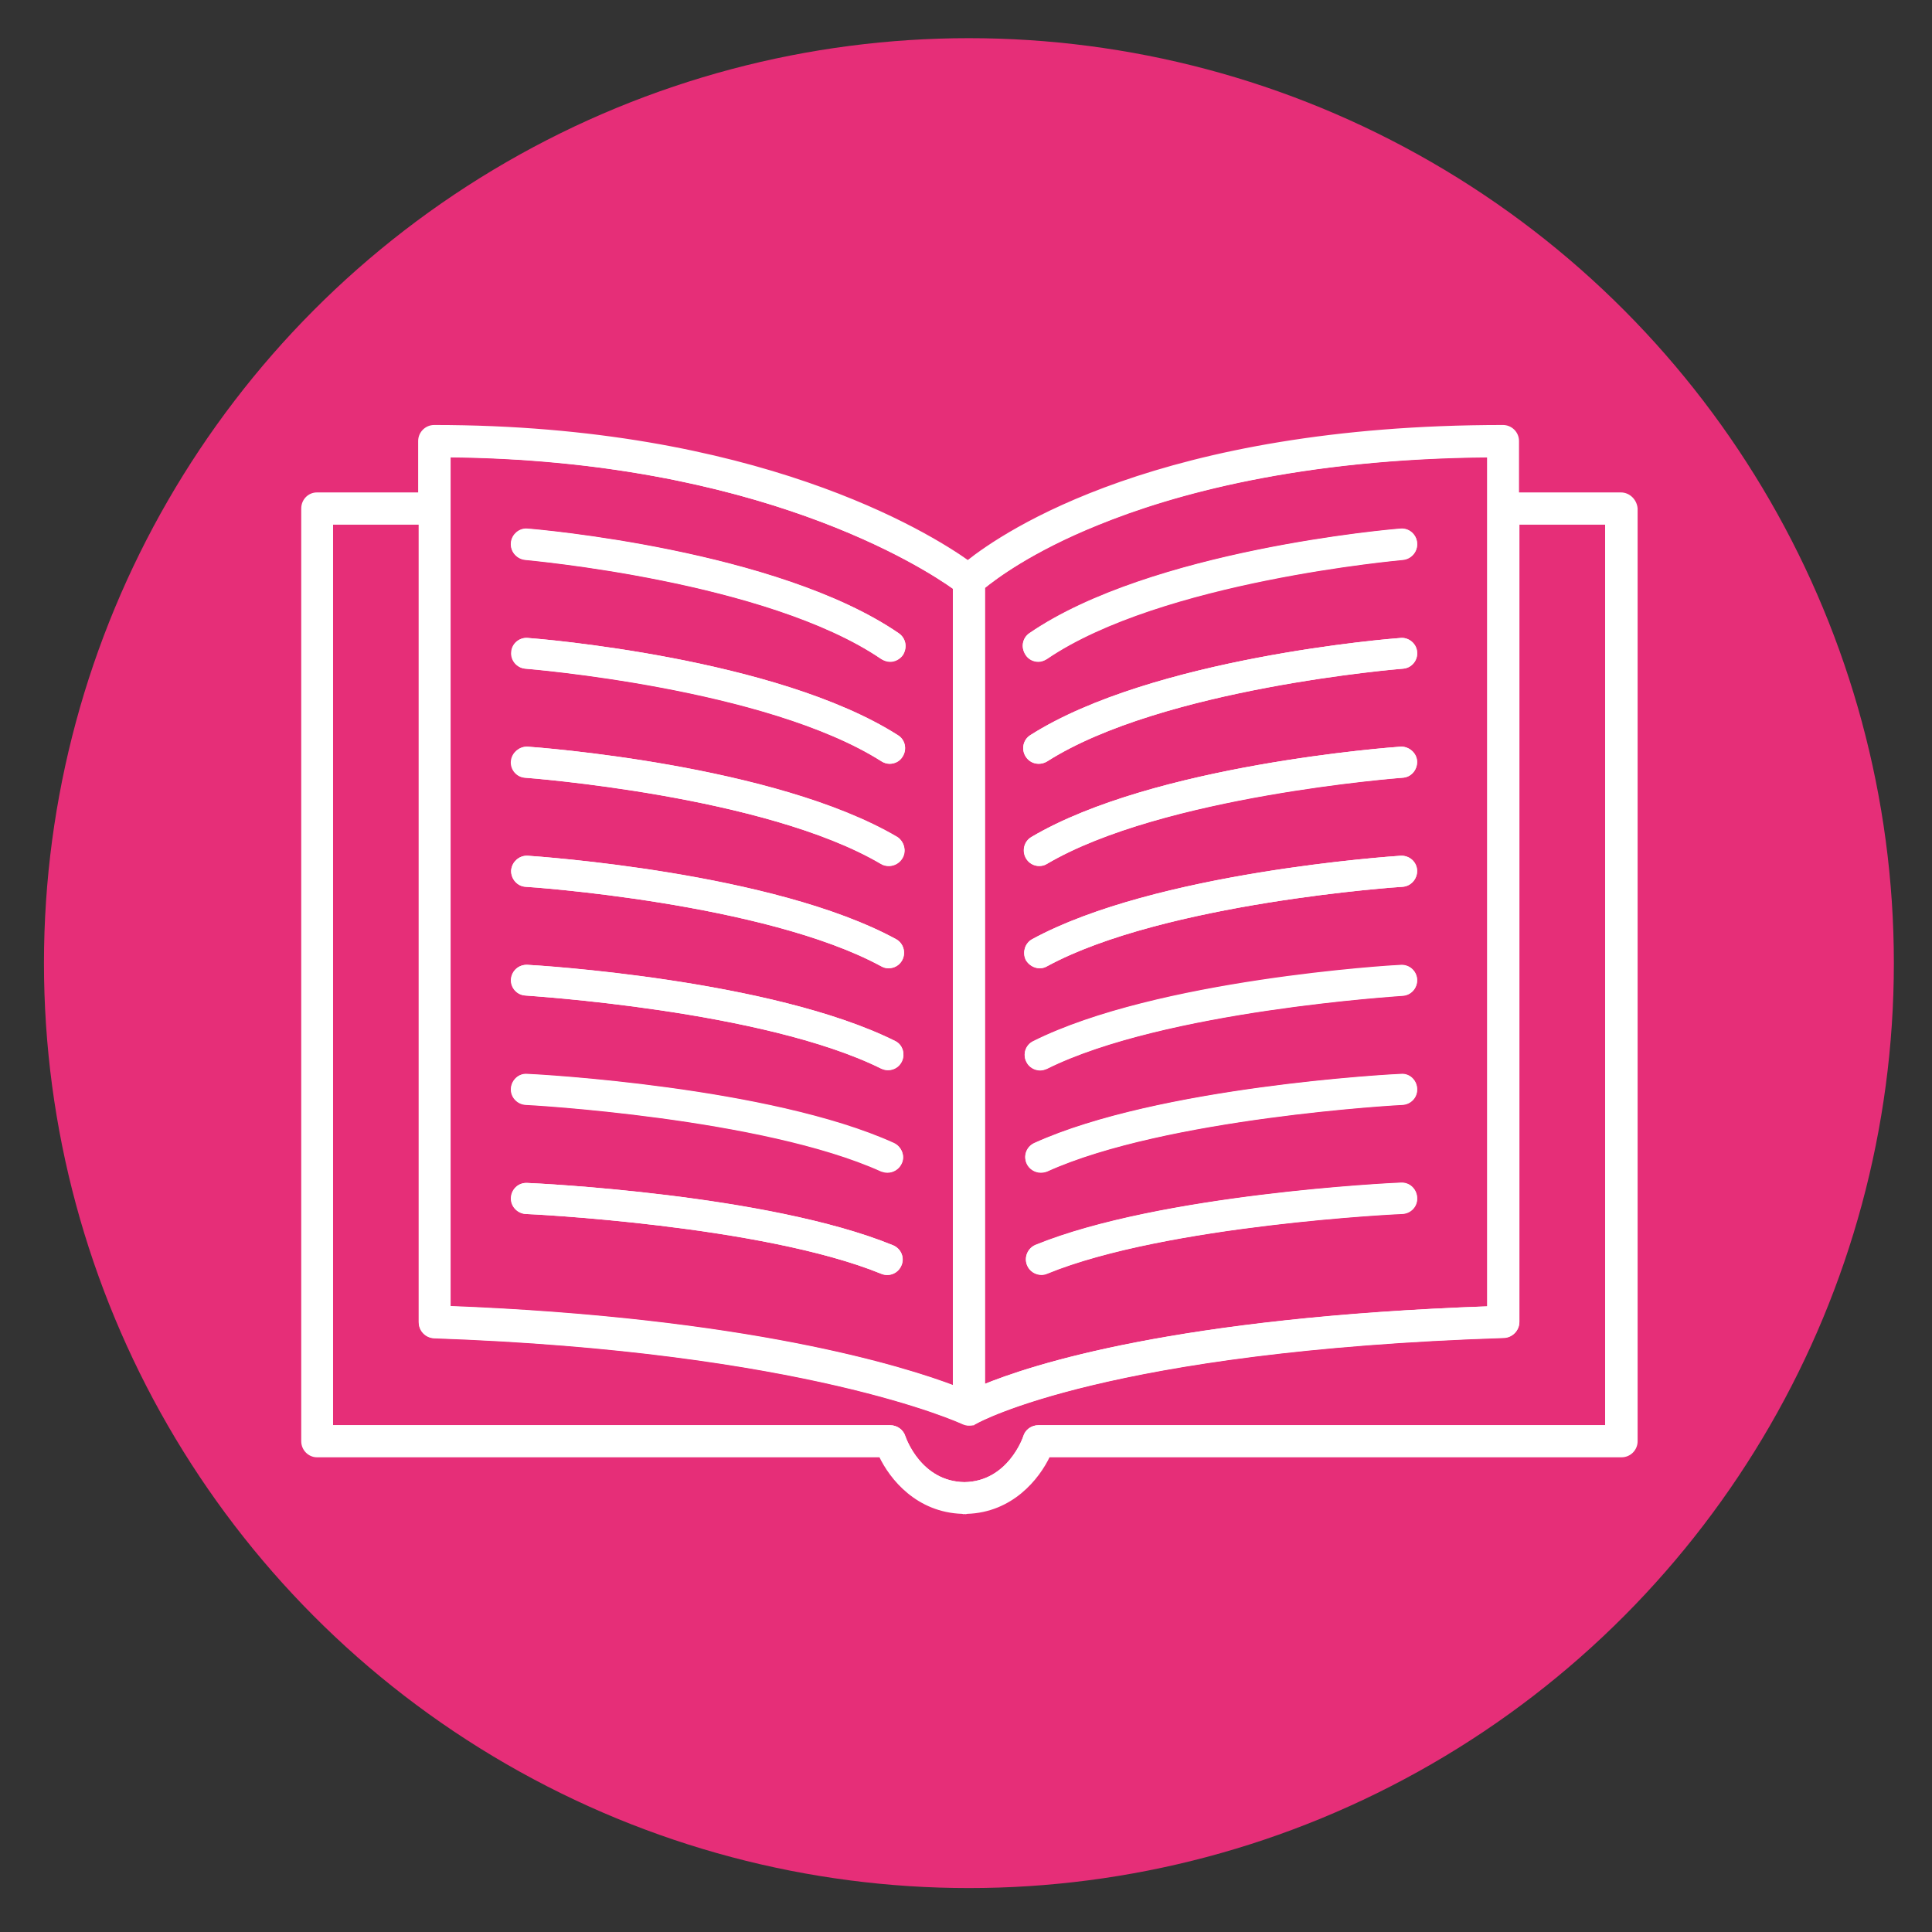 <?xml version="1.0" encoding="utf-8"?>
<!-- Generator: Adobe Illustrator 16.0.0, SVG Export Plug-In . SVG Version: 6.00 Build 0)  -->
<!DOCTYPE svg PUBLIC "-//W3C//DTD SVG 1.1//EN" "http://www.w3.org/Graphics/SVG/1.1/DTD/svg11.dtd">
<svg version="1.1" id="Layer_1" xmlns="http://www.w3.org/2000/svg" xmlns:xlink="http://www.w3.org/1999/xlink" x="0px" y="0px"
	 width="56.689px" height="56.689px" viewBox="0 0 56.689 56.689" enable-background="new 0 0 56.689 56.689" xml:space="preserve">
<rect x="0" y="0" width="56.689" height="56.689" fill="#333333" stroke="none"/>
<circle fill="#E62E78" cx="28.43" cy="28.26" r="27.14"/>
<g>
	<path fill="none" stroke="#FFFFFF" stroke-width="0.142" stroke-miterlimit="10" d="M43.71,13.34c-5.58,0.05-9.33,1.1-11.51,1.99
		c-1.96,0.79-3.021,1.6-3.37,1.88v23.5c1.449-0.601,5.689-1.99,14.88-2.311V13.34z M30.25,18.64c3.54-2.42,10.55-3.03,10.85-3.05
		c0.21-0.021,0.4,0.14,0.41,0.35c0.02,0.21-0.14,0.4-0.35,0.42c-0.07,0.011-7.101,0.62-10.48,2.921
		c-0.07,0.039-0.14,0.069-0.21,0.069c-0.13,0-0.25-0.06-0.32-0.17C30.03,18.99,30.07,18.76,30.25,18.64z M30.27,21.63
		c3.561-2.26,10.53-2.82,10.83-2.84c0.2-0.021,0.4,0.14,0.41,0.35c0.02,0.21-0.14,0.4-0.35,0.41c-0.07,0-7.08,0.57-10.471,2.73
		c-0.06,0.039-0.13,0.06-0.21,0.06c-0.13,0-0.25-0.06-0.319-0.18C30.04,21.98,30.09,21.74,30.27,21.63z M30.3,24.62
		c3.57-2.11,10.51-2.62,10.8-2.641c0.2-0.01,0.4,0.15,0.41,0.36s-0.14,0.4-0.36,0.41c-0.069,0-7.05,0.52-10.47,2.54
		c-0.06,0.04-0.12,0.05-0.189,0.05c-0.131,0-0.261-0.07-0.33-0.19C30.06,24.97,30.11,24.73,30.3,24.62z M30.32,27.62
		c3.591-1.95,10.49-2.42,10.78-2.44c0.22-0.01,0.4,0.15,0.41,0.36s-0.15,0.39-0.36,0.41c-0.069,0-7.02,0.47-10.46,2.34
		c-0.06,0.029-0.12,0.05-0.18,0.05c-0.13,0-0.27-0.07-0.34-0.2C30.07,27.95,30.14,27.72,30.32,27.62z M30.35,30.61
		c3.61-1.8,10.47-2.22,10.76-2.229c0.21-0.01,0.391,0.15,0.4,0.36s-0.15,0.39-0.36,0.399c-0.069,0.01-6.989,0.43-10.46,2.15
		c-0.05,0.029-0.109,0.04-0.17,0.04c-0.14,0-0.279-0.08-0.34-0.21C30.08,30.93,30.16,30.7,30.35,30.61z M30.38,33.6
		C34,31.96,40.82,31.59,41.11,31.58c0.21-0.021,0.391,0.149,0.4,0.359s-0.15,0.391-0.36,0.4c-0.069,0-6.96,0.38-10.449,1.96
		c-0.051,0.02-0.101,0.03-0.16,0.03c-0.15,0-0.29-0.09-0.351-0.23C30.1,33.92,30.18,33.69,30.38,33.6z M41.15,35.54
		c-0.069,0-6.93,0.33-10.449,1.76c-0.051,0.02-0.101,0.03-0.141,0.03c-0.16,0-0.3-0.09-0.359-0.24c-0.08-0.2,0.02-0.42,0.21-0.5
		c3.64-1.48,10.42-1.811,10.699-1.82c0.221-0.01,0.391,0.16,0.4,0.37S41.36,35.531,41.15,35.54z"/>
	<path fill="none" stroke="#FFFFFF" stroke-width="0.142" stroke-miterlimit="10" d="M28.03,17.24
		c-0.89-0.641-5.77-3.811-14.88-3.891V38.4c8.79,0.341,13.37,1.771,14.88,2.351V17.24z M26.38,37.1c-0.061,0.15-0.2,0.24-0.351,0.24
		c-0.05,0-0.1-0.01-0.149-0.03c-3.51-1.439-10.38-1.76-10.45-1.76c-0.21-0.01-0.38-0.19-0.37-0.4s0.181-0.38,0.4-0.369
		c0.29,0.01,7.069,0.329,10.7,1.819C26.37,36.68,26.47,36.9,26.38,37.1z M26.39,34.11c-0.06,0.141-0.2,0.23-0.35,0.23
		c-0.05,0-0.101-0.01-0.16-0.03c-3.49-1.58-10.38-1.96-10.45-1.96c-0.21-0.01-0.38-0.189-0.37-0.399s0.19-0.381,0.4-0.36
		c0.29,0.01,7.109,0.38,10.729,2.02C26.39,33.69,26.48,33.92,26.39,34.11z M26.4,31.12c-0.069,0.14-0.199,0.21-0.34,0.21
		c-0.06,0-0.12-0.021-0.17-0.04c-3.47-1.721-10.39-2.141-10.46-2.15c-0.21-0.01-0.37-0.189-0.36-0.399
		c0.011-0.21,0.19-0.37,0.41-0.36c0.29,0.02,7.15,0.43,10.761,2.229C26.42,30.7,26.49,30.93,26.4,31.12z M26.41,28.14
		c-0.07,0.13-0.2,0.2-0.341,0.2c-0.06,0-0.119-0.01-0.18-0.05c-3.45-1.87-10.39-2.34-10.46-2.34c-0.21-0.011-0.37-0.2-0.36-0.41
		c0.021-0.21,0.2-0.37,0.41-0.36c0.29,0.021,7.19,0.48,10.78,2.44C26.44,27.72,26.51,27.95,26.41,28.14z M26.42,25.15
		c-0.07,0.12-0.2,0.19-0.33,0.19c-0.07,0-0.13-0.021-0.19-0.05c-3.42-2.01-10.399-2.53-10.47-2.54c-0.21-0.01-0.37-0.2-0.35-0.41
		c0.01-0.21,0.21-0.37,0.41-0.36C15.78,22,22.72,22.51,26.3,24.62C26.46,24.73,26.53,24.97,26.42,25.15z M26.42,22.16
		c-0.07,0.12-0.2,0.18-0.32,0.18c-0.07,0-0.14-0.021-0.2-0.06C22.5,20.12,15.49,19.56,15.42,19.55c-0.21-0.02-0.37-0.2-0.351-0.41
		c0.011-0.21,0.2-0.37,0.41-0.35c0.3,0.02,7.271,0.58,10.82,2.84C26.49,21.74,26.54,21.98,26.42,22.16z M26.43,19.17
		c-0.07,0.11-0.2,0.17-0.32,0.17c-0.069,0-0.149-0.021-0.22-0.07c-3.37-2.3-10.41-2.91-10.479-2.92c-0.21-0.02-0.37-0.2-0.351-0.42
		c0.021-0.21,0.21-0.37,0.41-0.35c0.3,0.02,7.31,0.63,10.85,3.05C26.51,18.76,26.55,18.99,26.43,19.17z"/>
	<path fill="none" stroke="#FFFFFF" stroke-width="0.142" stroke-miterlimit="10" d="M44.51,38.79c0,0.21-0.17,0.39-0.38,0.399
		c-11.67,0.38-15.45,2.49-15.49,2.511c-0.02,0.01-0.04,0.02-0.06,0.029c-0.011,0.011-0.021,0.011-0.03,0.021
		c-0.03,0-0.06,0.01-0.09,0.01c-0.01,0-0.021,0-0.021,0c-0.029,0-0.06,0-0.1-0.01c-0.01,0-0.01,0-0.021-0.01
		c-0.02,0-0.04-0.011-0.06-0.021c-0.05-0.02-4.6-2.14-15.52-2.52c-0.211-0.011-0.381-0.181-0.381-0.4V15.32H9.7v26.57h16.42
		c0.17,0,0.33,0.11,0.38,0.28c0.02,0.05,0.47,1.37,1.8,1.39c1.33-0.02,1.79-1.37,1.79-1.39c0.05-0.17,0.21-0.28,0.38-0.28h16.7
		V15.32h-2.66V38.79z"/>
	<path fill="#FFFFFF" stroke="#FFFFFF" stroke-width="0.142" stroke-miterlimit="10" d="M47.56,14.52H44.5v-1.58
		c0-0.22-0.181-0.399-0.4-0.399c-10.05,0-14.609,3.109-15.7,3.979c-1.18-0.84-6.229-3.979-15.659-3.979c-0.221,0-0.4,0.18-0.4,0.399
		v1.58H9.3c-0.22,0-0.39,0.181-0.39,0.4v27.37c0,0.22,0.18,0.399,0.39,0.399h16.55c0.32,0.681,1.09,1.62,2.391,1.66
		c0.01,0,0.02,0.01,0.039,0.01c0.011,0,0.011-0.01,0.021-0.01s0.02,0.01,0.03,0.01c0.01,0,0.029-0.01,0.04-0.01
		c1.29-0.04,2.06-0.979,2.38-1.66h16.83c0.22,0,0.399-0.18,0.399-0.399V14.92C47.96,14.7,47.78,14.52,47.56,14.52z M28.83,17.22
		c0.34-0.28,1.41-1.09,3.37-1.88c2.18-0.89,5.93-1.95,11.51-1.99V38.4c-9.19,0.33-13.431,1.71-14.88,2.311V17.22z M13.15,13.34
		c9.11,0.09,13.99,3.26,14.88,3.89V40.74c-1.51-0.58-6.09-2.011-14.88-2.351V13.34z M47.17,41.89h-16.7c-0.18,0-0.33,0.11-0.38,0.28
		c0,0.01-0.46,1.37-1.79,1.39c-1.32-0.02-1.78-1.33-1.8-1.39c-0.05-0.17-0.21-0.28-0.38-0.28H9.7V15.32h2.659V38.79
		c0,0.21,0.17,0.39,0.381,0.399c10.92,0.38,15.47,2.5,15.52,2.521c0.02,0.01,0.04,0.01,0.06,0.02c0.011,0,0.011,0.011,0.021,0.011
		c0.03,0.01,0.06,0.01,0.1,0.01c0,0,0.011,0,0.021,0c0.03,0,0.06,0,0.09-0.01c0.01,0,0.02-0.011,0.03-0.021
		c0.02,0,0.04-0.01,0.06-0.03c0.04-0.02,3.83-2.13,15.49-2.51c0.21-0.01,0.38-0.18,0.38-0.399V15.32h2.66V41.89z"/>
	<path fill="#FFFFFF" stroke="#FFFFFF" stroke-width="0.142" stroke-miterlimit="10" d="M26.33,18.64
		c-3.54-2.42-10.551-3.03-10.851-3.05c-0.21-0.021-0.399,0.14-0.41,0.35c-0.02,0.21,0.141,0.4,0.351,0.42
		c0.07,0.011,7.1,0.62,10.479,2.921c0.07,0.039,0.141,0.069,0.221,0.069c0.12,0,0.239-0.06,0.319-0.17
		C26.55,18.99,26.51,18.76,26.33,18.64z"/>
	<path fill="#FFFFFF" stroke="#FFFFFF" stroke-width="0.142" stroke-miterlimit="10" d="M26.31,21.63
		c-3.55-2.26-10.53-2.82-10.819-2.84c-0.211-0.021-0.4,0.14-0.41,0.35c-0.021,0.21,0.14,0.4,0.35,0.41c0.07,0,7.07,0.56,10.48,2.73
		c0.06,0.039,0.13,0.06,0.199,0.06c0.131,0,0.25-0.06,0.32-0.18C26.54,21.98,26.49,21.74,26.31,21.63z"/>
	<path fill="#FFFFFF" stroke="#FFFFFF" stroke-width="0.142" stroke-miterlimit="10" d="M26.28,24.62
		C22.7,22.51,15.77,22,15.47,21.98c-0.2-0.01-0.39,0.15-0.41,0.36c-0.02,0.21,0.141,0.4,0.351,0.41c0.069,0,7.05,0.52,10.47,2.54
		c0.06,0.04,0.13,0.05,0.189,0.05c0.131,0,0.261-0.07,0.33-0.19C26.53,24.97,26.46,24.73,26.28,24.62z"/>
	<path fill="#FFFFFF" stroke="#FFFFFF" stroke-width="0.142" stroke-miterlimit="10" d="M26.26,27.62
		c-3.59-1.95-10.49-2.42-10.78-2.44c-0.21-0.01-0.39,0.15-0.41,0.36c-0.01,0.21,0.15,0.399,0.36,0.41c0.07,0,7.021,0.47,10.46,2.34
		c0.061,0.029,0.12,0.05,0.18,0.05c0.141,0,0.271-0.07,0.341-0.2C26.51,27.95,26.44,27.72,26.26,27.62z"/>
	<path fill="#FFFFFF" stroke="#FFFFFF" stroke-width="0.142" stroke-miterlimit="10" d="M26.23,30.61
		c-3.609-1.8-10.47-2.22-10.76-2.229c-0.22-0.01-0.39,0.15-0.41,0.36c-0.01,0.21,0.15,0.39,0.36,0.399
		c0.07,0.01,6.99,0.43,10.46,2.15c0.06,0.029,0.11,0.04,0.17,0.04c0.14,0,0.27-0.08,0.34-0.21C26.49,30.93,26.42,30.7,26.23,30.61z"
		/>
	<path fill="#FFFFFF" stroke="#FFFFFF" stroke-width="0.142" stroke-miterlimit="10" d="M26.2,33.6
		c-3.62-1.64-10.44-2.01-10.73-2.02c-0.21-0.021-0.39,0.149-0.4,0.359c-0.01,0.21,0.15,0.391,0.37,0.4c0.07,0,6.96,0.38,10.45,1.96
		c0.05,0.02,0.11,0.03,0.16,0.03c0.15,0,0.29-0.09,0.35-0.23C26.48,33.92,26.39,33.69,26.2,33.6z"/>
	<path fill="#FFFFFF" stroke="#FFFFFF" stroke-width="0.142" stroke-miterlimit="10" d="M26.17,36.6
		c-3.641-1.479-10.42-1.81-10.7-1.819c-0.22-0.011-0.39,0.159-0.4,0.369c-0.01,0.21,0.16,0.391,0.37,0.4
		c0.07,0,6.931,0.33,10.45,1.76c0.05,0.021,0.101,0.03,0.15,0.03c0.149,0,0.29-0.09,0.35-0.24C26.47,36.9,26.37,36.68,26.17,36.6z"
		/>
	<path fill="#FFFFFF" stroke="#FFFFFF" stroke-width="0.142" stroke-miterlimit="10" d="M30.47,19.34c0.07,0,0.15-0.021,0.21-0.07
		c3.37-2.3,10.4-2.91,10.48-2.92c0.21-0.02,0.369-0.2,0.35-0.42c-0.02-0.21-0.2-0.37-0.41-0.35c-0.3,0.02-7.31,0.63-10.85,3.05
		c-0.181,0.12-0.221,0.36-0.101,0.53C30.22,19.281,30.34,19.34,30.47,19.34z"/>
	<path fill="#FFFFFF" stroke="#FFFFFF" stroke-width="0.142" stroke-miterlimit="10" d="M30.48,22.34c0.07,0,0.141-0.021,0.21-0.06
		c3.4-2.16,10.4-2.721,10.471-2.73c0.21-0.02,0.369-0.2,0.35-0.41c-0.01-0.21-0.21-0.37-0.41-0.35c-0.3,0.02-7.27,0.58-10.83,2.84
		c-0.18,0.12-0.229,0.35-0.12,0.53C30.23,22.281,30.35,22.34,30.48,22.34z"/>
	<path fill="#FFFFFF" stroke="#FFFFFF" stroke-width="0.142" stroke-miterlimit="10" d="M30.49,25.34
		c0.069,0,0.14-0.021,0.189-0.05c3.42-2.01,10.4-2.53,10.47-2.54c0.21-0.01,0.37-0.2,0.36-0.41s-0.21-0.37-0.41-0.36
		C40.81,22,33.87,22.51,30.3,24.62c-0.18,0.109-0.24,0.34-0.13,0.52C30.23,25.27,30.36,25.34,30.49,25.34z"/>
	<path fill="#FFFFFF" stroke="#FFFFFF" stroke-width="0.142" stroke-miterlimit="10" d="M30.51,28.34c0.06,0,0.12-0.01,0.18-0.05
		c3.45-1.87,10.391-2.34,10.46-2.34c0.21-0.011,0.37-0.2,0.36-0.41s-0.19-0.37-0.41-0.36c-0.29,0.021-7.18,0.48-10.78,2.44
		c-0.18,0.1-0.25,0.33-0.159,0.52C30.24,28.26,30.37,28.34,30.51,28.34z"/>
	<path fill="#FFFFFF" stroke="#FFFFFF" stroke-width="0.142" stroke-miterlimit="10" d="M30.52,31.34c0.061,0,0.12-0.021,0.17-0.04
		c3.46-1.72,10.38-2.14,10.46-2.15c0.21-0.01,0.37-0.189,0.36-0.399s-0.19-0.37-0.4-0.36c-0.29,0.021-7.149,0.43-10.76,2.23
		c-0.189,0.09-0.27,0.319-0.17,0.51C30.24,31.26,30.38,31.34,30.52,31.34z"/>
	<path fill="#FFFFFF" stroke="#FFFFFF" stroke-width="0.142" stroke-miterlimit="10" d="M30.54,34.34c0.05,0,0.109-0.01,0.16-0.03
		c3.489-1.58,10.38-1.96,10.449-1.96c0.21-0.01,0.38-0.189,0.36-0.399c-0.01-0.21-0.19-0.381-0.4-0.36
		C40.82,31.6,34,31.97,30.38,33.61c-0.19,0.091-0.28,0.311-0.19,0.511C30.25,34.25,30.39,34.34,30.54,34.34z"/>
	<path fill="#FFFFFF" stroke="#FFFFFF" stroke-width="0.142" stroke-miterlimit="10" d="M41.11,34.781
		c-0.29,0.01-7.06,0.329-10.699,1.819c-0.19,0.08-0.29,0.3-0.21,0.5c0.06,0.15,0.21,0.24,0.359,0.24c0.04,0,0.101-0.01,0.141-0.03
		c3.51-1.439,10.38-1.76,10.449-1.76c0.21-0.01,0.38-0.19,0.36-0.4C41.5,34.94,41.33,34.77,41.11,34.781z"/>
</g>
</svg>
